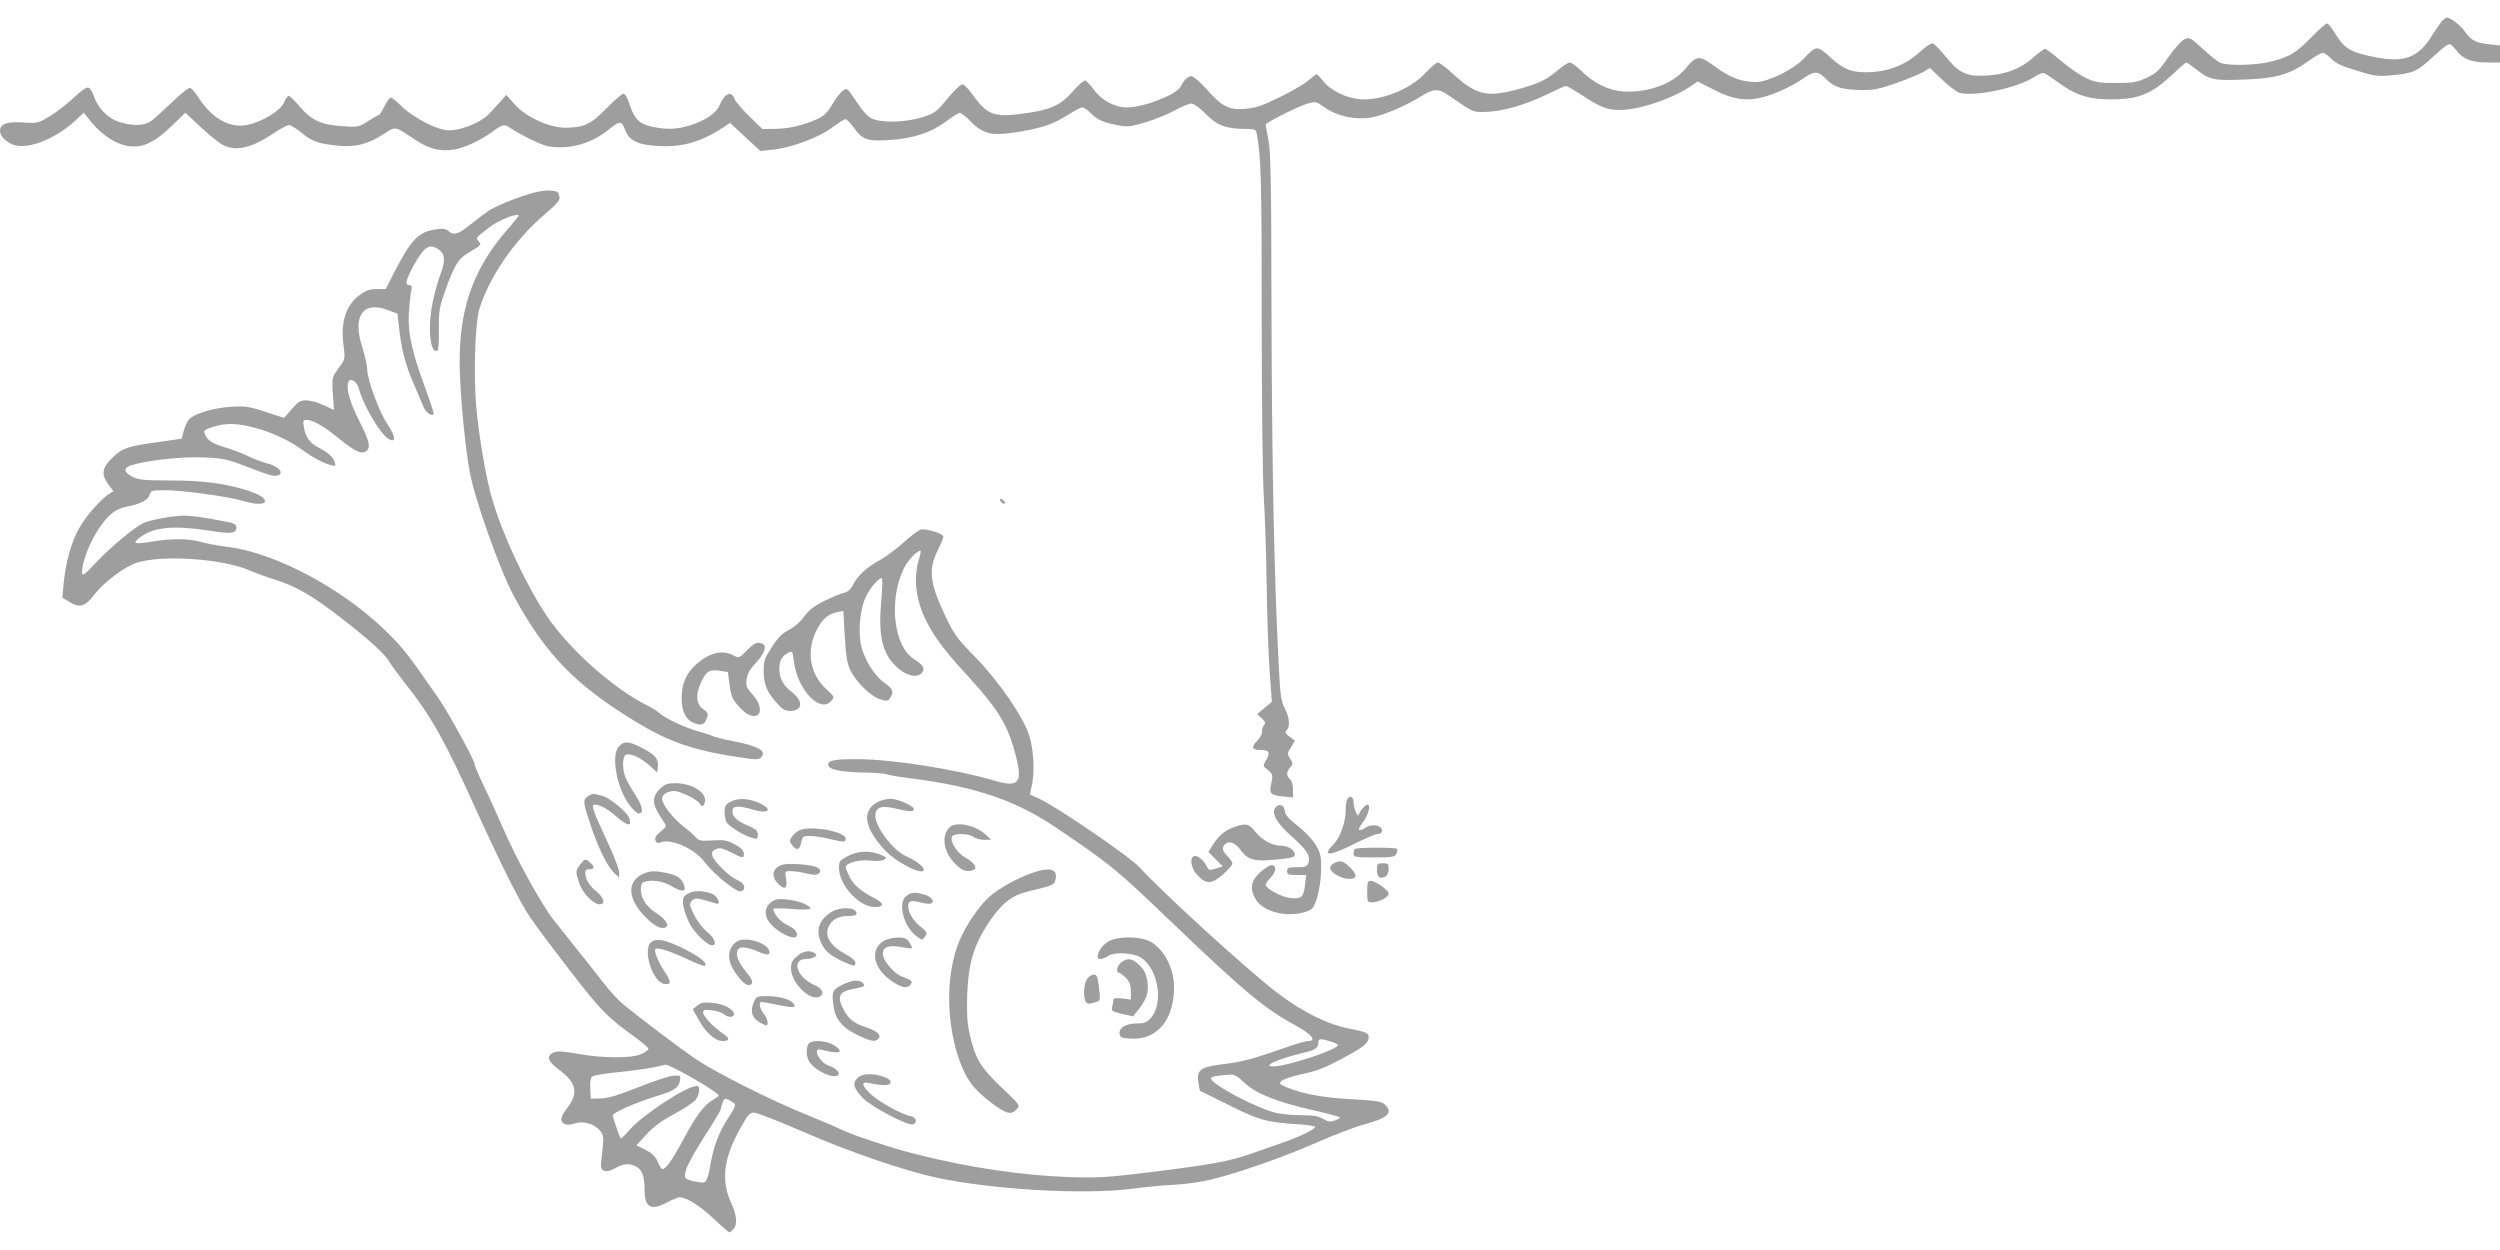 <?xml version="1.0" standalone="no"?>
<!DOCTYPE svg PUBLIC "-//W3C//DTD SVG 20010904//EN"
 "http://www.w3.org/TR/2001/REC-SVG-20010904/DTD/svg10.dtd">
<svg version="1.0" xmlns="http://www.w3.org/2000/svg"
 width="1280pt" height="640pt" viewBox="0 0 1280 640"
 preserveAspectRatio="xMidYMid meet">
<g transform="translate(0,640) scale(0.1,-0.1)"
fill="#9e9e9e" stroke="none">
<path d="M12504 6293 c-9 -10 -35 -47 -57 -83 -68 -105 -138 -131 -280 -104
-127 24 -161 43 -205 113 -20 34 -42 61 -48 61 -6 0 -42 -32 -80 -71 -77 -79
-111 -100 -205 -124 -71 -19 -220 -23 -259 -7 -14 5 -55 38 -92 72 -65 59 -68
61 -95 48 -15 -7 -52 -49 -82 -92 -46 -67 -62 -82 -110 -104 -48 -23 -70 -27
-156 -27 -87 0 -107 3 -156 26 -30 14 -87 54 -127 88 -39 33 -76 61 -81 61 -6
0 -33 -20 -60 -44 -66 -59 -145 -89 -246 -93 -99 -5 -137 14 -207 102 -27 33
-55 61 -63 63 -8 2 -36 -17 -62 -41 -78 -72 -170 -107 -281 -107 -76 0 -115
17 -180 76 -70 63 -71 62 -137 -6 -54 -57 -183 -120 -245 -120 -72 0 -134 23
-209 79 -81 60 -94 59 -153 -12 -64 -77 -194 -124 -319 -115 -77 6 -151 43
-219 111 -21 20 -45 37 -53 37 -9 0 -37 -19 -63 -41 -56 -49 -106 -71 -217
-100 -150 -38 -203 -24 -327 91 -30 27 -60 50 -68 50 -8 0 -35 -23 -61 -51
-76 -84 -226 -145 -336 -137 -75 6 -155 46 -192 95 -14 18 -28 33 -32 33 -3 0
-22 -14 -41 -31 -19 -17 -85 -56 -147 -86 -89 -44 -124 -56 -175 -60 -86 -7
-120 10 -198 98 -34 38 -70 69 -80 69 -18 0 -37 -18 -55 -53 -20 -41 -188
-107 -274 -107 -63 0 -128 34 -170 90 -18 25 -39 46 -45 48 -7 1 -36 -24 -64
-57 -62 -70 -114 -94 -249 -112 -156 -21 -188 -9 -267 101 -17 25 -39 46 -47
48 -9 2 -41 -28 -77 -72 -58 -70 -66 -76 -129 -96 -89 -28 -214 -30 -261 -6
-20 10 -51 44 -78 87 -44 67 -47 70 -67 56 -12 -8 -37 -39 -54 -69 -25 -43
-43 -61 -78 -77 -67 -32 -151 -51 -221 -51 l-61 0 -67 65 c-36 35 -71 76 -76
90 -16 43 -51 26 -77 -36 -16 -38 -67 -73 -142 -98 -73 -24 -126 -26 -202 -10
-65 14 -92 41 -115 113 -11 33 -23 56 -32 56 -8 0 -46 -33 -86 -74 -80 -82
-115 -99 -211 -100 -83 0 -203 55 -261 121 l-42 47 -28 -32 c-16 -17 -43 -46
-59 -64 -44 -48 -162 -93 -222 -84 -61 8 -175 70 -228 123 -24 24 -48 43 -54
43 -6 0 -21 -20 -33 -45 -12 -25 -25 -45 -30 -45 -4 0 -29 -14 -55 -31 -46
-30 -51 -31 -130 -25 -108 7 -157 29 -218 100 -27 31 -52 56 -57 56 -4 0 -16
-16 -25 -37 -21 -42 -109 -96 -185 -112 -92 -20 -184 32 -256 146 -15 24 -33
43 -41 43 -7 0 -48 -33 -90 -73 -42 -40 -89 -83 -105 -95 -35 -26 -90 -29
-164 -7 -59 18 -111 71 -132 134 -7 22 -20 42 -29 43 -9 2 -42 -21 -73 -52
-32 -30 -86 -72 -120 -93 -62 -38 -65 -39 -140 -34 -84 5 -118 -7 -118 -44 0
-29 42 -67 83 -74 81 -16 215 43 314 138 l32 30 23 -29 c69 -90 155 -144 232
-144 63 0 116 29 198 108 l67 65 80 -75 c44 -41 95 -82 114 -91 70 -34 148
-14 268 67 30 20 61 36 69 36 8 0 37 -18 64 -40 52 -44 87 -56 187 -66 87 -9
153 8 229 57 68 44 58 45 162 -24 73 -49 128 -64 201 -53 53 8 136 46 197 91
56 41 62 42 101 14 16 -11 64 -37 106 -57 67 -32 87 -36 148 -36 83 1 171 33
237 87 62 50 71 50 88 3 21 -58 69 -80 182 -84 118 -5 210 23 325 98 l31 21
77 -72 78 -72 58 6 c93 8 241 62 308 113 32 24 64 44 70 44 6 0 25 -20 43 -44
42 -61 69 -70 181 -63 122 8 211 37 285 91 33 25 66 46 74 48 7 2 34 -18 58
-44 61 -62 104 -74 219 -57 129 18 203 42 274 88 35 22 70 41 78 41 9 0 26
-12 40 -26 33 -35 64 -50 136 -64 56 -11 68 -10 148 14 48 14 115 41 150 61
35 19 73 35 85 35 12 0 42 -22 73 -53 58 -59 104 -77 201 -77 50 0 56 -2 60
-22 23 -118 26 -246 26 -953 0 -427 5 -835 11 -915 5 -80 12 -274 14 -431 2
-158 9 -360 15 -449 l12 -163 -38 -32 -37 -31 23 -22 c19 -17 21 -24 11 -36
-7 -8 -11 -23 -9 -33 1 -10 -10 -30 -25 -46 -33 -33 -28 -47 18 -47 44 0 50
-13 28 -51 -18 -31 -18 -31 9 -52 25 -21 26 -25 17 -66 -12 -55 -5 -62 60 -69
l51 -5 0 41 c0 23 -6 45 -15 52 -20 16 -19 39 1 61 15 17 15 20 0 44 -16 25
-16 28 4 59 l20 34 -27 20 c-23 17 -26 23 -15 33 18 19 15 65 -10 112 -18 35
-23 67 -30 202 -25 483 -36 1047 -38 1855 -1 642 -4 798 -16 855 -7 39 -14 73
-14 77 0 10 165 93 216 108 38 11 43 11 85 -19 65 -46 157 -66 237 -53 65 11
176 58 265 113 60 37 83 36 138 -2 125 -86 117 -83 182 -82 83 1 202 34 314
88 51 25 96 45 101 45 5 0 42 -22 83 -48 94 -62 128 -75 192 -75 98 -1 278 60
370 126 l29 20 82 -42 c101 -52 173 -62 261 -36 67 19 140 54 202 96 54 37 72
36 113 -6 41 -42 79 -54 180 -56 63 -1 92 5 180 36 58 21 120 46 138 57 l33
20 63 -60 c35 -34 76 -64 91 -68 80 -20 301 28 382 83 20 13 41 22 49 19 7 -3
44 -28 82 -55 88 -64 166 -85 298 -79 114 5 178 34 274 124 37 35 70 64 74 64
4 0 29 -18 57 -40 62 -49 89 -54 247 -47 155 6 226 26 316 91 35 25 71 46 78
46 8 0 27 -14 43 -30 22 -23 55 -39 130 -61 88 -28 109 -31 174 -25 114 9 140
21 220 97 40 38 77 66 85 63 7 -3 23 -19 35 -35 31 -41 77 -59 156 -59 l65 0
0 44 0 43 -52 6 c-70 7 -98 21 -126 63 -20 31 -75 74 -94 74 -5 0 -15 -8 -24
-17z"/>
<path d="M2739 5415 c-74 -18 -206 -71 -243 -98 -17 -12 -54 -40 -83 -63 -65
-53 -89 -61 -114 -39 -15 14 -29 16 -65 11 -91 -12 -128 -51 -217 -223 l-42
-83 -46 0 c-35 0 -56 -7 -88 -31 -70 -50 -99 -142 -82 -259 8 -55 6 -69 -7
-89 -10 -13 -25 -35 -35 -50 -16 -22 -17 -39 -13 -108 l6 -82 -52 24 c-29 14
-70 25 -90 25 -31 0 -42 -7 -75 -45 l-38 -45 -95 31 c-85 28 -104 31 -180 26
-90 -6 -186 -35 -213 -65 -8 -9 -20 -35 -26 -57 l-11 -41 -117 -17 c-160 -22
-187 -31 -238 -81 -53 -51 -58 -84 -20 -137 l26 -34 -23 -14 c-43 -28 -119
-114 -153 -176 -40 -70 -69 -176 -79 -282 l-7 -73 33 -20 c57 -35 82 -28 134
39 48 62 154 141 215 160 132 42 444 20 578 -40 25 -11 82 -32 126 -46 112
-35 190 -80 340 -196 144 -111 230 -189 250 -228 8 -14 44 -63 81 -110 129
-162 201 -289 357 -635 132 -290 226 -478 280 -559 23 -35 116 -159 206 -276
163 -210 189 -236 339 -344 34 -25 62 -50 62 -55 0 -6 -17 -18 -37 -27 -52
-22 -191 -22 -322 1 -78 14 -109 16 -127 7 -39 -18 -30 -46 32 -91 86 -64 96
-118 38 -193 -37 -48 -39 -72 -8 -84 9 -3 31 -1 47 5 41 15 101 -2 129 -37 21
-27 21 -24 5 -170 -4 -39 25 -49 71 -23 44 25 70 27 105 11 34 -15 47 -49 47
-119 0 -93 32 -111 118 -65 26 14 54 25 62 25 36 -1 105 -44 174 -110 41 -38
77 -70 80 -70 2 0 12 7 20 16 23 23 19 71 -10 134 -53 114 -40 228 44 379 43
77 51 86 75 84 15 -1 128 -45 250 -98 234 -102 516 -199 680 -234 287 -62 755
-89 998 -58 68 9 169 19 224 21 55 3 137 15 183 26 141 34 380 118 543 190 86
38 198 81 250 95 116 31 144 59 98 101 -17 15 -45 19 -167 26 -144 7 -253 27
-337 62 -35 15 -37 18 -23 32 9 9 56 24 106 35 70 14 116 32 202 78 118 63
141 83 137 116 -2 16 -17 22 -92 37 -116 22 -244 85 -373 183 -145 109 -600
524 -707 644 -46 52 -420 307 -511 350 l-51 23 9 42 c17 70 11 185 -12 259
-30 96 -154 277 -280 406 -89 91 -107 116 -149 205 -80 167 -89 240 -41 336
16 33 30 65 30 73 0 13 -72 37 -110 37 -10 0 -52 -29 -92 -66 -40 -36 -94 -76
-120 -90 -64 -33 -115 -79 -139 -125 -13 -27 -28 -40 -47 -44 -15 -3 -60 -22
-100 -41 -54 -27 -80 -47 -105 -81 -19 -27 -51 -55 -78 -68 -34 -18 -57 -40
-87 -88 -37 -56 -42 -70 -42 -121 0 -68 15 -107 65 -163 29 -34 43 -43 70 -43
65 0 70 50 9 97 -44 33 -64 71 -64 120 1 41 13 63 46 81 21 11 22 9 29 -46 17
-141 133 -265 190 -202 19 21 19 22 -26 63 -83 77 -102 194 -48 301 28 55 59
83 105 92 l32 6 7 -128 c6 -99 12 -140 28 -174 28 -59 103 -134 152 -150 34
-11 40 -11 52 6 21 29 15 47 -25 75 -49 33 -98 108 -119 178 -21 72 -13 189
17 258 21 50 74 112 86 101 3 -3 1 -55 -4 -114 -15 -171 2 -258 67 -327 49
-54 115 -73 141 -42 18 21 7 41 -40 70 -104 65 -131 299 -54 461 21 44 67 94
87 94 3 0 -1 -21 -9 -47 -24 -79 -18 -173 16 -262 38 -97 99 -185 225 -321
165 -179 217 -263 256 -420 36 -140 14 -164 -113 -126 -185 55 -508 107 -688
109 -119 1 -160 -5 -160 -27 0 -25 55 -38 171 -41 64 -1 121 -5 127 -9 6 -3
61 -13 124 -21 330 -42 537 -112 743 -251 279 -189 307 -211 572 -465 396
-379 493 -460 659 -551 80 -44 107 -78 62 -78 -13 0 -68 -16 -123 -36 -160
-56 -219 -72 -317 -83 -113 -14 -133 -30 -122 -95 3 -23 7 -41 8 -41 0 0 66
-33 146 -72 155 -78 194 -89 353 -99 55 -3 95 -10 91 -15 -9 -15 -83 -50 -169
-80 -44 -15 -118 -41 -165 -58 -107 -37 -193 -53 -505 -92 -220 -27 -270 -30
-415 -26 -247 9 -516 48 -792 118 -124 31 -329 99 -390 130 -20 10 -98 43
-172 73 -180 73 -462 215 -561 282 -77 52 -283 207 -372 280 -24 19 -70 69
-103 112 -33 42 -95 121 -138 174 -42 54 -96 121 -119 150 -60 76 -196 323
-258 469 -30 70 -75 168 -100 220 -25 51 -45 99 -45 107 0 19 -133 262 -185
337 -141 204 -174 248 -243 318 -224 230 -581 425 -837 457 -49 6 -112 18
-139 26 -62 17 -146 18 -254 0 -90 -15 -100 -8 -43 31 66 45 173 53 342 26
114 -18 139 -15 139 16 0 16 -11 22 -52 30 -119 23 -174 31 -219 31 -53 0
-180 -24 -209 -40 -50 -27 -163 -121 -232 -194 -70 -74 -77 -79 -78 -54 0 49
38 149 85 220 50 74 88 104 145 114 66 12 110 35 116 60 6 23 10 24 83 24 87
0 324 -33 397 -55 56 -17 100 -19 109 -6 10 17 -25 40 -92 61 -116 36 -228 50
-392 50 -128 0 -162 3 -191 18 -47 23 -50 47 -8 60 85 26 261 45 371 40 101
-5 122 -9 217 -46 126 -49 150 -55 170 -43 23 15 -12 47 -67 60 -25 7 -66 22
-92 35 -25 13 -78 33 -117 45 -69 20 -95 38 -107 73 -5 14 4 20 45 33 69 20
119 19 212 -5 85 -22 176 -64 246 -115 52 -38 102 -64 142 -76 27 -7 28 -6 22
14 -7 26 -34 50 -86 77 -44 24 -63 51 -72 103 -6 33 -5 37 14 37 33 0 90 -33
170 -99 78 -63 113 -79 136 -60 23 19 16 50 -37 154 -49 98 -68 167 -55 200 9
23 44 2 53 -33 20 -81 106 -228 149 -257 43 -28 42 8 -1 71 -42 61 -105 230
-105 284 0 19 -12 71 -26 115 -50 158 4 235 131 188 l50 -19 7 -64 c15 -125
30 -186 74 -290 25 -58 49 -115 54 -127 12 -28 50 -50 50 -29 0 8 -20 68 -44
133 -67 181 -88 278 -83 376 3 45 8 97 12 115 6 26 4 32 -9 32 -25 0 -19 25
25 106 47 85 74 105 113 84 44 -23 50 -57 22 -132 -14 -36 -32 -102 -41 -147
-27 -133 -12 -269 26 -245 4 2 7 50 6 107 -1 92 2 111 32 197 45 127 66 163
112 191 76 46 75 45 60 63 -16 19 -17 17 56 73 43 34 137 72 149 61 2 -2 -24
-35 -58 -73 -186 -213 -257 -432 -243 -750 7 -159 29 -376 50 -491 25 -139
155 -505 226 -636 163 -301 322 -463 642 -654 163 -97 292 -140 531 -174 67
-10 81 -10 93 3 31 31 -14 57 -142 82 -49 9 -98 22 -108 27 -10 5 -43 16 -73
24 -62 16 -169 66 -199 94 -11 10 -40 28 -65 40 -171 86 -398 288 -510 456
-106 157 -228 418 -281 602 -29 99 -66 310 -79 454 -17 169 -8 443 15 518 52
166 179 349 331 480 70 60 83 76 78 94 -8 27 -6 25 -40 30 -16 3 -54 -1 -85
-9z m4072 -4347 c22 -6 39 -15 39 -19 0 -23 -261 -109 -331 -109 -62 0 26 39
156 70 58 13 75 25 75 51 0 22 9 23 61 7z m-3330 -152 c82 -42 199 -115 199
-125 0 -3 -15 -14 -32 -24 -43 -24 -84 -79 -152 -206 -58 -108 -92 -154 -108
-145 -4 3 -15 21 -22 39 -10 24 -29 41 -61 58 l-47 23 51 55 c35 39 77 70 141
104 50 27 100 60 111 73 21 28 26 72 7 72 -52 0 -276 -147 -343 -223 -24 -28
-46 -49 -47 -46 -6 8 -39 104 -41 117 -2 15 124 70 238 104 77 23 102 41 107
78 3 23 1 25 -37 22 -22 -2 -103 -29 -180 -60 -101 -40 -154 -56 -190 -56
l-50 -1 -3 51 c-2 33 2 55 10 62 8 6 65 16 128 22 63 6 144 17 180 24 36 8 67
14 70 15 3 0 35 -14 71 -33z m2891 -60 c58 -55 162 -97 350 -140 76 -17 138
-34 138 -38 0 -3 -12 -10 -27 -15 -22 -8 -35 -6 -58 8 -22 14 -50 19 -107 19
-42 0 -101 5 -130 11 -96 20 -338 148 -338 178 0 9 31 15 101 19 18 2 39 -11
71 -42z m-2614 -104 c11 -7 5 -23 -27 -72 -48 -73 -75 -143 -91 -229 -18 -103
-24 -112 -62 -104 -76 14 -79 17 -64 68 8 25 51 102 95 170 45 69 81 130 81
135 0 5 4 20 10 35 10 26 14 26 58 -3z"/>
<path d="M5120 3842 c0 -12 19 -26 26 -19 2 2 -2 10 -11 17 -9 8 -15 8 -15 2z"/>
<path d="M3824 3070 c-39 -40 -41 -41 -70 -25 -56 29 -121 14 -189 -46 -51
-45 -75 -100 -75 -172 0 -66 19 -109 57 -126 40 -19 60 -13 71 19 10 27 8 31
-19 50 -35 26 -39 73 -10 135 26 58 43 69 95 61 l43 -7 7 -55 c3 -31 11 -66
17 -78 17 -32 61 -77 86 -87 63 -24 73 41 17 104 -32 35 -36 44 -31 80 4 28
17 51 45 81 45 47 61 90 36 100 -28 11 -39 6 -80 -34z"/>
<path d="M3170 2580 c-44 -44 -13 -215 54 -303 18 -23 38 -42 46 -42 28 0 21
37 -19 98 -22 34 -45 75 -50 90 -16 43 -14 107 4 113 23 9 75 -15 120 -55 l40
-36 3 27 c5 41 -11 62 -76 96 -70 37 -94 40 -122 12z"/>
<path d="M3379 2361 c-46 -46 -41 -83 23 -174 11 -16 9 -22 -20 -45 -24 -20
-31 -32 -26 -45 4 -12 12 -16 23 -11 53 24 177 -30 229 -100 47 -62 165 -158
186 -150 29 11 19 43 -19 58 -41 18 -119 94 -128 125 -4 17 0 25 19 33 19 9
32 6 75 -15 62 -33 71 -33 67 -4 -2 14 -18 30 -48 45 -38 20 -56 23 -112 19
-58 -4 -70 -2 -85 16 -10 11 -40 38 -68 59 -54 44 -105 110 -105 139 0 21 28
39 62 39 32 0 125 -47 132 -66 8 -21 26 -8 26 20 0 44 -74 86 -150 86 -44 0
-56 -5 -81 -29z"/>
<path d="M3011 2324 c-28 -20 -27 -29 14 -152 40 -118 85 -209 121 -243 l24
-22 0 27 c0 16 -29 90 -64 165 -71 152 -81 181 -61 181 28 0 63 -19 115 -64
56 -48 78 -49 61 -3 -12 31 -103 105 -139 113 -15 3 -32 7 -38 9 -7 2 -21 -3
-33 -11z"/>
<path d="M6896 2304 c-3 -9 -6 -32 -6 -53 0 -59 -28 -138 -60 -171 -65 -66
-27 -66 105 0 55 27 108 50 117 50 26 0 33 21 13 36 -18 14 -61 10 -79 -7 -6
-5 -16 -9 -24 -9 -9 0 -3 14 17 42 42 57 41 119 -1 71 -9 -10 -18 -25 -21 -33
-6 -19 -27 31 -27 66 0 27 -24 33 -34 8z"/>
<path d="M3738 2294 c-22 -12 -28 -22 -28 -50 0 -19 4 -44 10 -54 11 -21 88
-68 131 -80 26 -8 29 -6 29 16 0 20 -9 29 -47 45 -61 26 -83 46 -83 76 0 28
30 30 105 8 83 -26 106 2 29 35 -54 24 -108 25 -146 4z"/>
<path d="M4496 2295 c-84 -44 -74 -128 29 -242 60 -68 205 -141 205 -105 0 15
-44 48 -88 67 -73 31 -168 161 -160 216 5 37 30 45 100 30 80 -18 92 -18 97
-6 7 15 -79 55 -119 55 -19 0 -48 -7 -64 -15z"/>
<path d="M6531 2266 c-24 -28 4 -79 80 -146 79 -70 101 -104 88 -137 -7 -20
-16 -23 -59 -23 -43 0 -50 -3 -50 -20 0 -17 7 -20 49 -20 l49 0 -6 -47 c-7
-67 -17 -76 -74 -71 -47 5 -128 48 -128 69 0 5 11 21 25 35 30 30 33 64 5 64
-10 0 -37 -17 -60 -38 -47 -45 -52 -84 -20 -138 41 -65 164 -94 260 -61 30 11
37 19 54 72 11 37 19 91 20 140 1 71 -2 86 -27 128 -16 27 -56 70 -92 98 -46
36 -65 57 -67 77 -3 31 -29 40 -47 18z"/>
<path d="M4867 2168 c-50 -39 -39 -128 23 -190 36 -37 61 -45 94 -32 23 9 4
38 -44 65 -41 23 -76 79 -66 105 7 19 85 18 110 -1 11 -8 36 -15 55 -15 l36 1
-32 29 c-49 44 -141 64 -176 38z"/>
<path d="M6315 2164 c-45 -17 -77 -44 -107 -92 l-21 -34 37 -37 37 -37 -36
-11 c-34 -11 -36 -10 -50 18 -17 31 -50 54 -65 44 -20 -12 -10 -63 18 -93 48
-51 73 -51 132 0 27 23 50 49 50 56 0 7 -11 24 -25 38 -28 28 -31 46 -10 64
20 16 51 4 76 -31 33 -47 67 -59 145 -53 106 8 134 14 134 28 0 22 -35 46 -69
46 -47 0 -98 27 -133 71 -34 43 -50 46 -113 23z"/>
<path d="M4091 2148 c-13 -7 -30 -22 -38 -34 -12 -19 -11 -24 5 -44 22 -28 37
-21 45 20 6 27 10 30 44 30 21 0 65 -7 98 -15 77 -18 85 -18 85 1 0 37 -187
70 -239 42z"/>
<path d="M6937 2053 c-4 -3 -7 -15 -7 -25 0 -16 10 -18 105 -18 92 0 106 2
114 19 6 10 7 21 4 25 -8 8 -208 8 -216 -1z"/>
<path d="M4339 2016 c-41 -22 -44 -25 -43 -64 2 -85 101 -193 180 -196 52 -1
53 19 2 45 -68 34 -107 67 -128 109 -11 22 -20 44 -20 50 0 22 68 40 124 34
31 -4 61 -2 72 4 17 10 15 12 -18 26 -54 23 -117 20 -169 -8z"/>
<path d="M2971 1974 c-25 -32 -25 -37 -5 -97 17 -50 72 -107 104 -107 33 0 23
34 -20 69 -23 18 -43 45 -48 64 -11 38 -7 47 19 47 24 0 24 12 1 33 -24 22
-27 22 -51 -9z"/>
<path d="M6828 1979 c-27 -15 -22 -37 15 -59 40 -25 97 -27 97 -4 0 22 -54 74
-77 74 -10 0 -26 -5 -35 -11z"/>
<path d="M3988 1965 c-36 -20 -37 -57 -3 -91 33 -33 48 -23 40 27 -7 38 -6 39
23 39 17 0 53 -5 81 -12 40 -9 54 -9 63 0 24 24 -14 42 -98 47 -61 4 -85 2
-106 -10z"/>
<path d="M7050 1946 c0 -37 15 -49 43 -34 10 5 17 20 17 38 0 27 -3 30 -30 30
-27 0 -30 -3 -30 -34z"/>
<path d="M5283 1930 c-78 -28 -168 -78 -218 -122 -50 -44 -122 -149 -152 -223
-69 -164 -71 -402 -6 -599 36 -106 73 -159 163 -228 81 -62 107 -69 136 -37
18 20 17 21 -79 112 -107 102 -135 149 -163 275 -12 55 -15 105 -12 200 6 159
35 256 109 366 66 100 118 141 200 161 132 32 137 34 143 61 14 55 -29 67
-121 34z"/>
<path d="M3300 1929 c-94 -38 -90 -130 9 -229 46 -46 85 -63 104 -44 12 12
-13 44 -54 70 -22 13 -49 39 -59 57 -24 39 -26 92 -4 101 36 14 100 5 139 -19
52 -32 79 -33 69 -2 -11 38 -34 55 -85 66 -60 13 -86 13 -119 0z"/>
<path d="M7000 1835 c0 -52 1 -55 25 -55 34 0 85 27 85 45 0 17 -68 65 -92 65
-15 0 -18 -9 -18 -55z"/>
<path d="M3535 1831 c-38 -16 -45 -33 -34 -81 6 -25 21 -64 34 -86 27 -47 88
-104 110 -104 28 0 15 37 -24 68 -22 18 -51 56 -67 87 -25 52 -26 57 -11 73
14 14 23 14 59 5 24 -7 51 -15 61 -18 24 -10 22 17 -3 40 -22 20 -95 29 -125
16z"/>
<path d="M4642 1814 c-48 -33 -17 -157 51 -208 29 -21 29 -21 43 -1 14 18 12
22 -21 49 -39 31 -65 73 -65 105 0 29 14 33 61 21 23 -6 47 -9 55 -6 23 9 4
35 -34 46 -50 13 -64 13 -90 -6z"/>
<path d="M3970 1793 c-49 -19 -64 -68 -34 -111 39 -56 144 -106 144 -69 0 21
-13 33 -56 55 -33 17 -64 55 -64 79 0 3 43 3 95 -1 101 -8 119 0 62 27 -36 18
-124 30 -147 20z"/>
<path d="M4255 1730 c-68 -45 -82 -102 -43 -172 18 -31 39 -48 89 -74 37 -18
69 -30 73 -27 15 15 2 32 -44 57 -82 45 -111 95 -85 146 18 34 49 50 99 50 39
0 50 8 35 27 -17 20 -89 16 -124 -7z"/>
<path d="M4528 1584 c-72 -39 -61 -133 24 -197 52 -40 88 -51 107 -32 18 18 9
28 -39 44 -41 14 -100 83 -100 117 0 35 30 47 93 35 28 -5 54 -8 56 -5 2 2 -4
15 -13 29 -13 20 -24 25 -59 25 -23 -1 -54 -7 -69 -16z"/>
<path d="M5672 1578 c-30 -19 -52 -52 -52 -79 0 -14 28 -11 55 7 35 23 135 15
173 -13 83 -62 109 -228 46 -303 -22 -25 -33 -30 -73 -30 -56 0 -93 -23 -89
-53 3 -19 10 -22 60 -25 132 -7 219 97 219 261 1 113 -67 224 -149 247 -64 18
-153 12 -190 -12z"/>
<path d="M3335 1577 c-48 -36 6 -208 68 -215 34 -4 35 12 1 61 -32 48 -56 105
-49 117 8 12 68 -6 164 -51 46 -22 87 -37 90 -34 14 14 -21 43 -99 83 -99 50
-146 60 -175 39z"/>
<path d="M3769 1577 c-48 -37 -48 -98 1 -165 36 -50 63 -67 78 -49 8 9 2 25
-25 57 -42 53 -56 86 -48 111 8 25 40 24 104 -2 53 -23 68 -21 58 6 -17 43
-129 72 -168 42z"/>
<path d="M4081 1504 c-25 -20 -31 -34 -31 -63 0 -69 90 -162 140 -146 34 11
24 43 -17 60 -94 40 -125 135 -44 135 14 0 33 5 41 10 13 9 13 11 0 20 -26 17
-57 11 -89 -16z"/>
<path d="M5742 1474 c-21 -15 -31 -54 -13 -54 4 0 20 -12 35 -26 20 -21 26
-37 26 -69 l0 -43 -45 6 c-34 3 -45 1 -45 -9 0 -8 -3 -24 -6 -36 -5 -19 0 -22
51 -34 l56 -13 24 30 c45 55 57 91 50 147 -6 39 -15 59 -40 84 -36 36 -59 41
-93 17z"/>
<path d="M5566 1388 c-17 -24 -21 -94 -7 -117 7 -11 17 -12 41 -5 36 10 35 6
26 84 -6 50 -10 60 -26 60 -10 0 -26 -10 -34 -22z"/>
<path d="M4313 1358 c-51 -26 -55 -34 -46 -105 8 -71 45 -115 128 -155 67 -31
87 -34 104 -15 15 19 -11 40 -75 61 -54 18 -82 41 -108 93 -30 60 -19 85 44
98 67 13 72 15 59 31 -16 20 -57 17 -106 -8z"/>
<path d="M3862 1275 c-22 -48 -15 -83 21 -105 17 -11 35 -20 40 -20 14 0 7 37
-13 60 -21 25 -27 60 -10 60 6 0 45 -7 86 -16 80 -16 95 -14 74 11 -17 20 -74
35 -136 35 -45 0 -52 -3 -62 -25z"/>
<path d="M3571 1252 l-24 -19 29 -52 c36 -67 85 -111 124 -111 37 0 38 14 3
37 -48 32 -103 90 -103 108 0 15 7 17 45 12 25 -2 54 -12 65 -22 20 -18 54
-13 48 7 -9 25 -55 48 -108 53 -45 5 -59 2 -79 -13z"/>
<path d="M4142 1058 c-15 -15 -16 -63 -1 -89 26 -50 135 -100 153 -70 7 11
-22 37 -51 45 -47 15 -87 95 -40 82 94 -26 126 -14 65 24 -37 22 -107 27 -126
8z"/>
<path d="M4389 879 c-26 -26 -18 -52 30 -102 42 -44 231 -143 255 -134 26 10
18 36 -11 42 -46 9 -152 67 -199 108 -49 43 -58 70 -21 63 83 -17 117 -16 117
5 0 17 -60 39 -105 39 -32 0 -51 -6 -66 -21z"/>
</g>
</svg>
